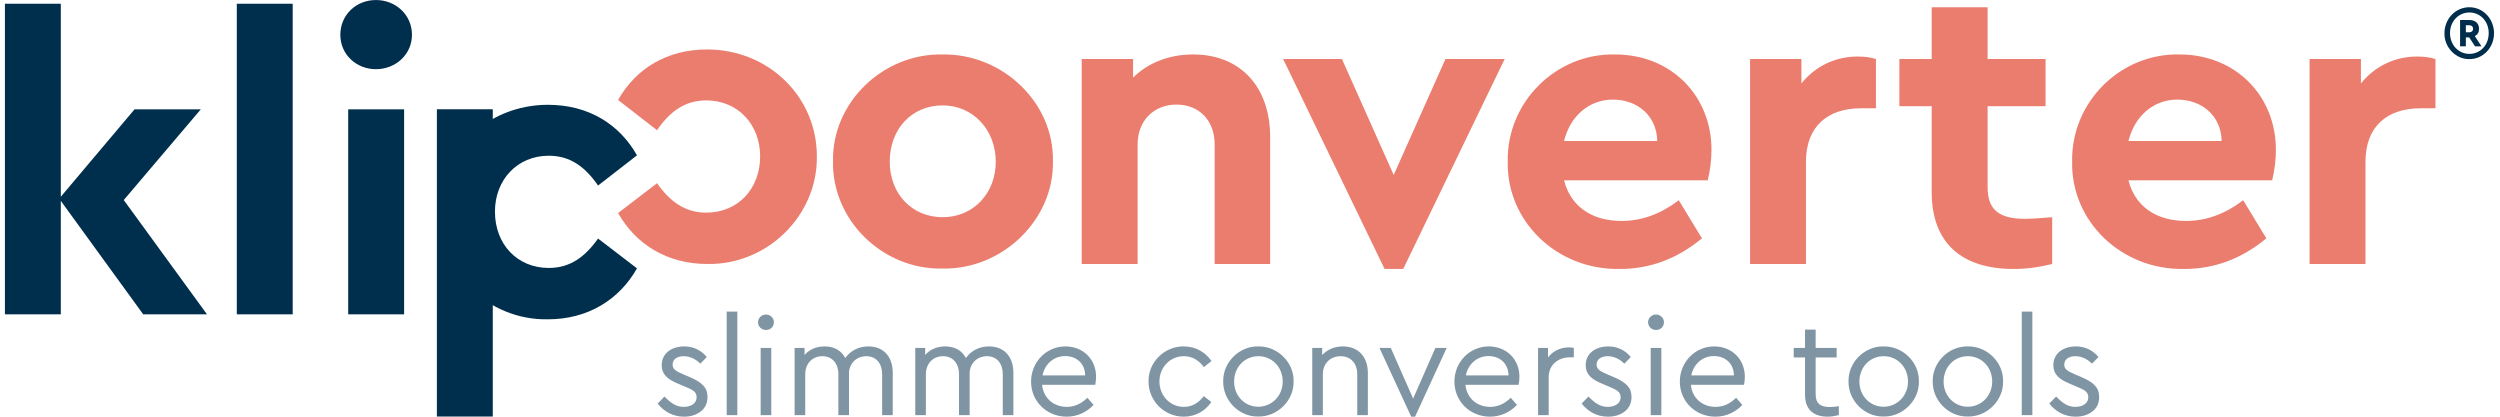 <?xml version="1.0" encoding="UTF-8" standalone="no"?>
<!DOCTYPE svg PUBLIC "-//W3C//DTD SVG 1.1//EN" "http://www.w3.org/Graphics/SVG/1.1/DTD/svg11.dtd">
<svg width="100%" height="100%" viewBox="0 0 720 120" version="1.1" xmlns="http://www.w3.org/2000/svg" xmlns:xlink="http://www.w3.org/1999/xlink" xml:space="preserve" xmlns:serif="http://www.serif.com/" style="fill-rule:evenodd;clip-rule:evenodd;stroke-linejoin:round;stroke-miterlimit:2;">
    <g transform="matrix(1,0,0,1,1.414,0.008)">
        <g>
            <clipPath id="_clip1">
                <rect x="-0.414" y="-0.008" width="709.999" height="119.992"/>
            </clipPath>
            <g clip-path="url(#_clip1)">
                <clipPath id="_clip2">
                    <path d="M187.999,116.216C189.709,118.442 192.333,119.992 195.553,119.992C197.461,119.992 199.051,119.516 200.363,118.522C201.675,117.528 202.351,116.096 202.351,114.308C202.351,111.644 200.839,110.134 197.221,108.584L195.433,107.828C193.087,106.834 192.293,106.238 192.293,105.006C192.293,103.454 193.605,102.58 195.513,102.58C197.301,102.58 198.971,103.416 200.283,104.728L202.151,102.818C200.561,100.91 198.375,99.758 195.671,99.758C191.975,99.758 189.151,101.786 189.151,105.164C189.151,107.748 190.743,109.22 193.963,110.532L195.831,111.326C198.215,112.28 199.209,112.876 199.209,114.428C199.209,116.136 197.619,117.17 195.513,117.17C193.327,117.17 191.815,116.096 189.947,114.188L187.999,116.216ZM207.875,119.556L210.937,119.556L210.937,89.74L207.875,89.74L207.875,119.556ZM217.655,119.556L220.717,119.556L220.717,100.196L217.655,100.196L217.655,119.556ZM216.899,92.8C216.899,94.072 217.933,95.028 219.205,95.028C220.477,95.028 221.471,94.072 221.471,92.8C221.471,91.568 220.437,90.574 219.205,90.574C217.933,90.574 216.899,91.568 216.899,92.8ZM255.699,107.39C255.699,102.78 253.115,99.758 248.663,99.758C245.801,99.758 243.455,101.07 242.023,103.098C240.911,100.99 238.883,99.758 236.061,99.758C233.675,99.758 231.687,100.632 230.297,102.222L230.297,100.196L227.433,100.196L227.433,119.556L230.495,119.556L230.495,107.788C230.495,104.728 232.523,102.58 235.425,102.58C238.247,102.58 240.035,104.648 240.035,107.788L240.035,119.556L243.097,119.556L243.097,107.51C243.097,104.766 245.165,102.58 248.067,102.58C250.929,102.58 252.639,104.648 252.639,107.788L252.639,119.556L255.699,119.556L255.699,107.39ZM290.445,107.39C290.445,102.78 287.861,99.758 283.407,99.758C280.545,99.758 278.199,101.07 276.769,103.098C275.655,100.99 273.627,99.758 270.805,99.758C268.421,99.758 266.433,100.632 265.041,102.222L265.041,100.196L262.179,100.196L262.179,119.556L265.239,119.556L265.239,107.788C265.239,104.728 267.267,102.58 270.169,102.58C272.991,102.58 274.781,104.648 274.781,107.788L274.781,119.556L277.841,119.556L277.841,107.51C277.841,104.766 279.909,102.58 282.811,102.58C285.673,102.58 287.383,104.648 287.383,107.788L287.383,119.556L290.445,119.556L290.445,107.39ZM314.017,110.81C314.177,110.014 314.257,109.258 314.257,108.504C314.257,103.376 310.441,99.758 305.431,99.758C299.905,99.758 295.533,104.29 295.533,109.896C295.533,115.58 300.025,119.992 305.789,119.992C308.849,119.992 311.513,118.72 313.541,116.614L311.751,114.546C310.003,116.296 308.015,117.17 305.829,117.17C302.013,117.17 299.071,114.626 298.713,110.81L314.017,110.81ZM298.831,108.106C299.507,104.766 302.131,102.54 305.351,102.54C308.571,102.54 311.077,104.648 311.115,108.106L298.831,108.106ZM329.363,109.856C329.363,115.46 333.895,119.992 339.501,119.992C342.879,119.992 345.703,118.362 347.451,115.778L345.265,114.07C343.715,116.136 341.807,117.17 339.541,117.17C335.525,117.17 332.503,113.91 332.503,109.856C332.503,105.84 335.525,102.58 339.541,102.58C341.807,102.58 343.755,103.614 345.305,105.72L347.491,103.972C345.741,101.388 342.879,99.758 339.501,99.758C333.975,99.678 329.243,104.33 329.363,109.856ZM350.871,109.856C350.791,115.302 355.441,120.071 360.967,119.952C366.493,120.071 371.263,115.302 371.145,109.856C371.263,104.33 366.533,99.678 361.007,99.758C355.481,99.638 350.751,104.33 350.871,109.856ZM368.005,109.896C368.005,113.95 364.903,117.13 360.967,117.13C357.031,117.13 354.011,113.95 354.011,109.896C354.011,105.72 357.031,102.58 361.007,102.58C364.943,102.58 368.005,105.72 368.005,109.896ZM392.531,107.39C392.531,102.818 389.829,99.758 385.337,99.758C382.911,99.758 380.805,100.672 379.373,102.262L379.373,100.196L376.511,100.196L376.511,119.556L379.571,119.556L379.571,107.748C379.571,104.728 381.679,102.58 384.661,102.58C387.643,102.58 389.471,104.688 389.471,107.748L389.471,119.556L392.531,119.556L392.531,107.39ZM411.971,100.196L405.571,114.784L399.131,100.196L395.871,100.196L405.015,119.992L406.129,119.992L415.231,100.196L411.971,100.196ZM435.943,110.81C436.103,110.014 436.183,109.258 436.183,108.504C436.183,103.376 432.365,99.758 427.357,99.758C421.831,99.758 417.457,104.29 417.457,109.896C417.457,115.58 421.951,119.992 427.715,119.992C430.775,119.992 433.439,118.72 435.467,116.614L433.677,114.546C431.929,116.296 429.941,117.17 427.755,117.17C423.937,117.17 420.995,114.626 420.639,110.81L435.943,110.81ZM420.757,108.106C421.433,104.766 424.057,102.54 427.277,102.54C430.497,102.54 433.001,104.648 433.041,108.106L420.757,108.106ZM451.845,100.196C451.329,100.076 450.851,100.036 450.415,100.036C448.069,100.036 445.803,101.07 444.411,102.938L444.411,100.196L441.549,100.196L441.549,119.556L444.609,119.556L444.609,108.584C444.609,105.006 447.433,102.898 450.693,102.898L451.845,102.898L451.845,100.196ZM454.111,116.216C455.821,118.442 458.445,119.992 461.665,119.992C463.573,119.992 465.163,119.516 466.475,118.522C467.787,117.528 468.463,116.096 468.463,114.308C468.463,111.644 466.951,110.134 463.335,108.584L461.545,107.828C459.199,106.834 458.405,106.238 458.405,105.006C458.405,103.454 459.717,102.58 461.625,102.58C463.413,102.58 465.083,103.416 466.395,104.728L468.263,102.818C466.673,100.91 464.487,99.758 461.783,99.758C458.087,99.758 455.265,101.786 455.265,105.164C455.265,107.748 456.855,109.22 460.075,110.532L461.943,111.326C464.327,112.28 465.321,112.876 465.321,114.428C465.321,116.136 463.731,117.17 461.625,117.17C459.439,117.17 457.927,116.096 456.059,114.188L454.111,116.216ZM473.989,119.556L477.051,119.556L477.051,100.196L473.989,100.196L473.989,119.556ZM473.233,92.8C473.233,94.072 474.267,95.028 475.539,95.028C476.811,95.028 477.805,94.072 477.805,92.8C477.805,91.568 476.771,90.574 475.539,90.574C474.267,90.574 473.233,91.568 473.233,92.8ZM500.861,110.81C501.021,110.014 501.099,109.258 501.099,108.504C501.099,103.376 497.283,99.758 492.275,99.758C486.749,99.758 482.375,104.29 482.375,109.896C482.375,115.58 486.867,119.992 492.633,119.992C495.693,119.992 498.357,118.72 500.385,116.614L498.595,114.546C496.847,116.296 494.859,117.17 492.671,117.17C488.855,117.17 485.913,114.626 485.557,110.81L500.861,110.81ZM485.675,108.106C486.351,104.766 488.975,102.54 492.195,102.54C495.415,102.54 497.919,104.648 497.959,108.106L485.675,108.106ZM528.173,116.972C527.179,117.13 526.343,117.21 525.589,117.21C522.925,117.21 521.493,116.256 521.493,113.512L521.493,102.938L527.537,102.938L527.537,100.196L521.493,100.196L521.493,94.908L518.433,94.908L518.433,100.196L515.173,100.196L515.173,102.938L518.433,102.938L518.433,113.712C518.433,117.966 520.937,119.992 524.953,119.992C525.867,119.992 526.941,119.834 528.173,119.556L528.173,116.972ZM530.955,109.856C530.875,115.302 535.527,120.071 541.053,119.952C546.579,120.071 551.349,115.302 551.229,109.856C551.349,104.33 546.619,99.678 541.093,99.758C535.567,99.638 530.837,104.33 530.955,109.856ZM548.089,109.896C548.089,113.95 544.989,117.13 541.053,117.13C537.117,117.13 534.095,113.95 534.095,109.896C534.095,105.72 537.117,102.58 541.093,102.58C545.029,102.58 548.089,105.72 548.089,109.896ZM555.205,109.856C555.125,115.302 559.777,120.071 565.303,119.952C570.829,120.071 575.599,115.302 575.479,109.856C575.599,104.33 570.867,99.678 565.343,99.758C559.817,99.638 555.085,104.33 555.205,109.856ZM572.339,109.896C572.339,113.95 569.239,117.13 565.303,117.13C561.367,117.13 558.345,113.95 558.345,109.896C558.345,105.72 561.367,102.58 565.343,102.58C569.277,102.58 572.339,105.72 572.339,109.896ZM580.845,119.556L583.907,119.556L583.907,89.74L580.845,89.74L580.845,119.556ZM588.795,116.216C590.505,118.442 593.129,119.992 596.349,119.992C598.257,119.992 599.847,119.516 601.159,118.522C602.471,117.528 603.147,116.096 603.147,114.308C603.147,111.644 601.637,110.134 598.019,108.584L596.231,107.828C593.885,106.834 593.089,106.238 593.089,105.006C593.089,103.454 594.401,102.58 596.309,102.58C598.099,102.58 599.769,103.416 601.079,104.728L602.949,102.818C601.359,100.91 599.171,99.758 596.469,99.758C592.771,99.758 589.949,101.786 589.949,105.164C589.949,107.748 591.539,109.22 594.759,110.532L596.627,111.326C599.013,112.28 600.007,112.876 600.007,114.428C600.007,116.136 598.417,117.17 596.309,117.17C594.123,117.17 592.613,116.096 590.743,114.188L588.795,116.216Z"/>
                </clipPath>
                <g clip-path="url(#_clip2)">
                    <rect x="177.999" y="79.74" width="435.148" height="50.251" style="fill:rgb(127,149,164);fill-rule:nonzero;"/>
                </g>
                <g transform="matrix(1,0,0,1,-10,0)">
                    <clipPath id="_clip3">
                        <path d="M68.2,90.52L44.228,57.604L66.412,31.486L47.33,31.486L26.1,56.65L26.1,1.074L10,1.074L10,90.52L26.1,90.52L26.1,57.842L49.834,90.52L68.2,90.52ZM76.786,90.52L92.886,90.52L92.886,1.074L76.786,1.074L76.786,90.52ZM108.868,90.52L124.968,90.52L124.968,31.486L108.868,31.486L108.868,90.52ZM106.602,10.018C106.602,15.624 111.134,19.916 116.858,19.916C122.584,19.916 127.234,15.624 127.234,10.018C127.234,4.294 122.584,0 116.858,0C111.134,0 106.602,4.294 106.602,10.018ZM134.792,60.942C134.554,77.998 149.104,92.308 166.398,91.952C177.846,91.952 186.91,86.346 192.038,77.282L180.828,68.694C177.012,74.062 172.718,77.162 166.636,77.162C157.572,77.162 151.132,70.364 151.132,60.942C151.132,51.76 157.572,44.842 166.636,44.842C172.838,44.842 177.13,48.062 180.828,53.43L192.038,44.724C186.91,35.66 177.966,30.174 166.398,30.174C148.866,30.174 134.792,43.65 134.792,60.942Z"/>
                    </clipPath>
                    <g clip-path="url(#_clip3)">
                        <rect x="-10" y="-10" width="202.038" height="111.959" style="fill:rgb(0,47,77);fill-rule:nonzero;"/>
                    </g>
                </g>
                <clipPath id="_clip4">
                    <path d="M238.497,46.446C238.139,63.262 252.689,77.692 269.983,77.336C287.275,77.692 302.183,63.262 301.825,46.446C302.183,29.63 287.395,15.438 270.101,15.676C252.809,15.318 238.139,29.63 238.497,46.446ZM285.367,46.566C285.367,55.748 278.807,62.546 270.101,62.546C261.157,62.546 254.835,55.748 254.835,46.566C254.835,37.144 261.157,30.346 270.101,30.346C278.807,30.346 285.367,37.382 285.367,46.566ZM364.385,39.41C364.385,25.098 355.917,15.676 342.203,15.676C335.165,15.676 329.083,18.18 324.909,22.354L324.909,16.988L310.121,16.988L310.121,76.024L326.221,76.024L326.221,41.556C326.221,34.758 330.873,30.108 337.431,30.108C343.991,30.108 348.403,34.758 348.403,41.556L348.403,76.024L364.385,76.024L364.385,39.41ZM414.879,16.988L399.971,50.382L385.063,16.988L368.127,16.988L397.347,77.454L402.713,77.454L431.933,16.988L414.879,16.988ZM490.417,51.932C491.133,48.95 491.491,45.968 491.491,43.106C491.491,27.722 480.041,15.676 463.703,15.676C446.647,15.318 432.455,29.51 432.813,46.566C432.455,63.62 446.887,77.812 465.133,77.454C473.839,77.454 481.711,74.472 488.747,68.628L482.069,57.656C476.941,61.592 471.455,63.62 465.611,63.62C457.023,63.62 450.941,59.446 449.033,51.932L490.417,51.932ZM449.033,40.602C450.821,33.328 456.307,28.676 463.105,28.676C470.143,28.676 475.747,33.328 475.867,40.602L449.033,40.602ZM538.859,16.988C537.307,16.512 535.639,16.272 533.611,16.272C527.051,16.272 521.327,19.134 517.391,24.024L517.391,16.988L502.603,16.988L502.603,76.024L518.703,76.024L518.703,46.566C518.703,36.428 524.905,31.18 534.565,31.18L538.859,31.18L538.859,16.988ZM589.617,62.546C585.443,62.904 582.939,63.024 581.985,63.024C574.351,63.024 571.013,60.518 571.013,53.84L571.013,30.584L587.709,30.584L587.709,16.988L571.013,16.988L571.013,2.08L554.911,2.08L554.911,16.988L545.609,16.988L545.609,30.584L554.911,30.584L554.911,55.272C554.911,70.06 563.619,77.454 578.525,77.454C582.103,77.454 585.801,76.978 589.617,76.024L589.617,62.546ZM652.967,51.932C653.683,48.95 654.041,45.968 654.041,43.106C654.041,27.722 642.591,15.676 626.253,15.676C609.197,15.318 595.005,29.51 595.363,46.566C595.005,63.62 609.437,77.812 627.683,77.454C636.389,77.454 644.261,74.472 651.297,68.628L644.619,57.656C639.491,61.592 634.005,63.62 628.161,63.62C619.573,63.62 613.491,59.446 611.583,51.932L652.967,51.932ZM611.583,40.602C613.371,33.328 618.857,28.676 625.655,28.676C632.693,28.676 638.297,33.328 638.417,40.602L611.583,40.602ZM699.999,16.988C698.449,16.512 696.779,16.272 694.753,16.272C688.193,16.272 682.469,19.134 678.533,24.024L678.533,16.988L663.745,16.988L663.745,76.024L679.845,76.024L679.845,46.566C679.845,36.428 686.047,31.18 695.707,31.18L699.999,31.18L699.999,16.988Z"/>
                </clipPath>
                <g clip-path="url(#_clip4)">
                    <rect x="228.49" y="-7.92" width="481.509" height="95.381" style="fill:rgb(235,125,110);fill-rule:nonzero;"/>
                </g>
                <clipPath id="_clip5">
                    <path d="M233.842,45.008C234.08,62.062 219.53,76.374 202.238,76.016C190.788,76.016 181.724,70.41 176.596,61.346L187.806,52.76C191.624,58.126 195.916,61.228 201.998,61.228C211.062,61.228 217.504,54.43 217.504,45.008C217.504,35.824 211.062,28.908 201.998,28.908C195.798,28.908 191.504,32.128 187.806,37.494L176.596,28.788C181.724,19.724 190.668,14.238 202.238,14.238C219.77,14.238 233.842,27.714 233.842,45.008Z"/>
                </clipPath>
                <g clip-path="url(#_clip5)">
                    <rect x="166.596" y="4.238" width="77.249" height="81.785" style="fill:rgb(235,125,110);fill-rule:nonzero;"/>
                </g>
            </g>
        </g>
    </g>
    <g transform="matrix(10.132,0,0,7.324,-6440.79,-42.775)">
        <path d="M706.58,7.147C706.58,6.583 706.271,6.125 705.88,6.125C705.484,6.125 705.171,6.583 705.171,7.147C705.162,7.695 705.493,8.177 705.88,8.165C706.271,8.165 706.58,7.712 706.58,7.147ZM706.429,7.143C706.429,7.613 706.19,7.959 705.88,7.959C705.568,7.959 705.329,7.604 705.329,7.143C705.329,6.686 705.568,6.331 705.88,6.331C706.19,6.331 706.429,6.677 706.429,7.143ZM706.035,7.262C706.116,7.201 706.154,7.106 706.154,6.97C706.154,6.76 706.047,6.628 705.883,6.628L705.615,6.628L705.615,7.662L705.779,7.662L705.779,7.312L705.874,7.312L706.041,7.662L706.223,7.662L706.035,7.262ZM705.779,6.834L705.883,6.834C705.943,6.834 705.985,6.887 705.985,6.974C705.985,7.052 705.946,7.11 705.883,7.11L705.779,7.11L705.779,6.834Z" style="fill:rgb(0,45,75);fill-rule:nonzero;"/>
    </g>
    <g transform="matrix(1,0,0,2.255,59.035,-46.686)">
        <rect x="66.786" y="34.659" width="16.1" height="39.245" style="fill:rgb(0,47,77);"/>
    </g>
</svg>
